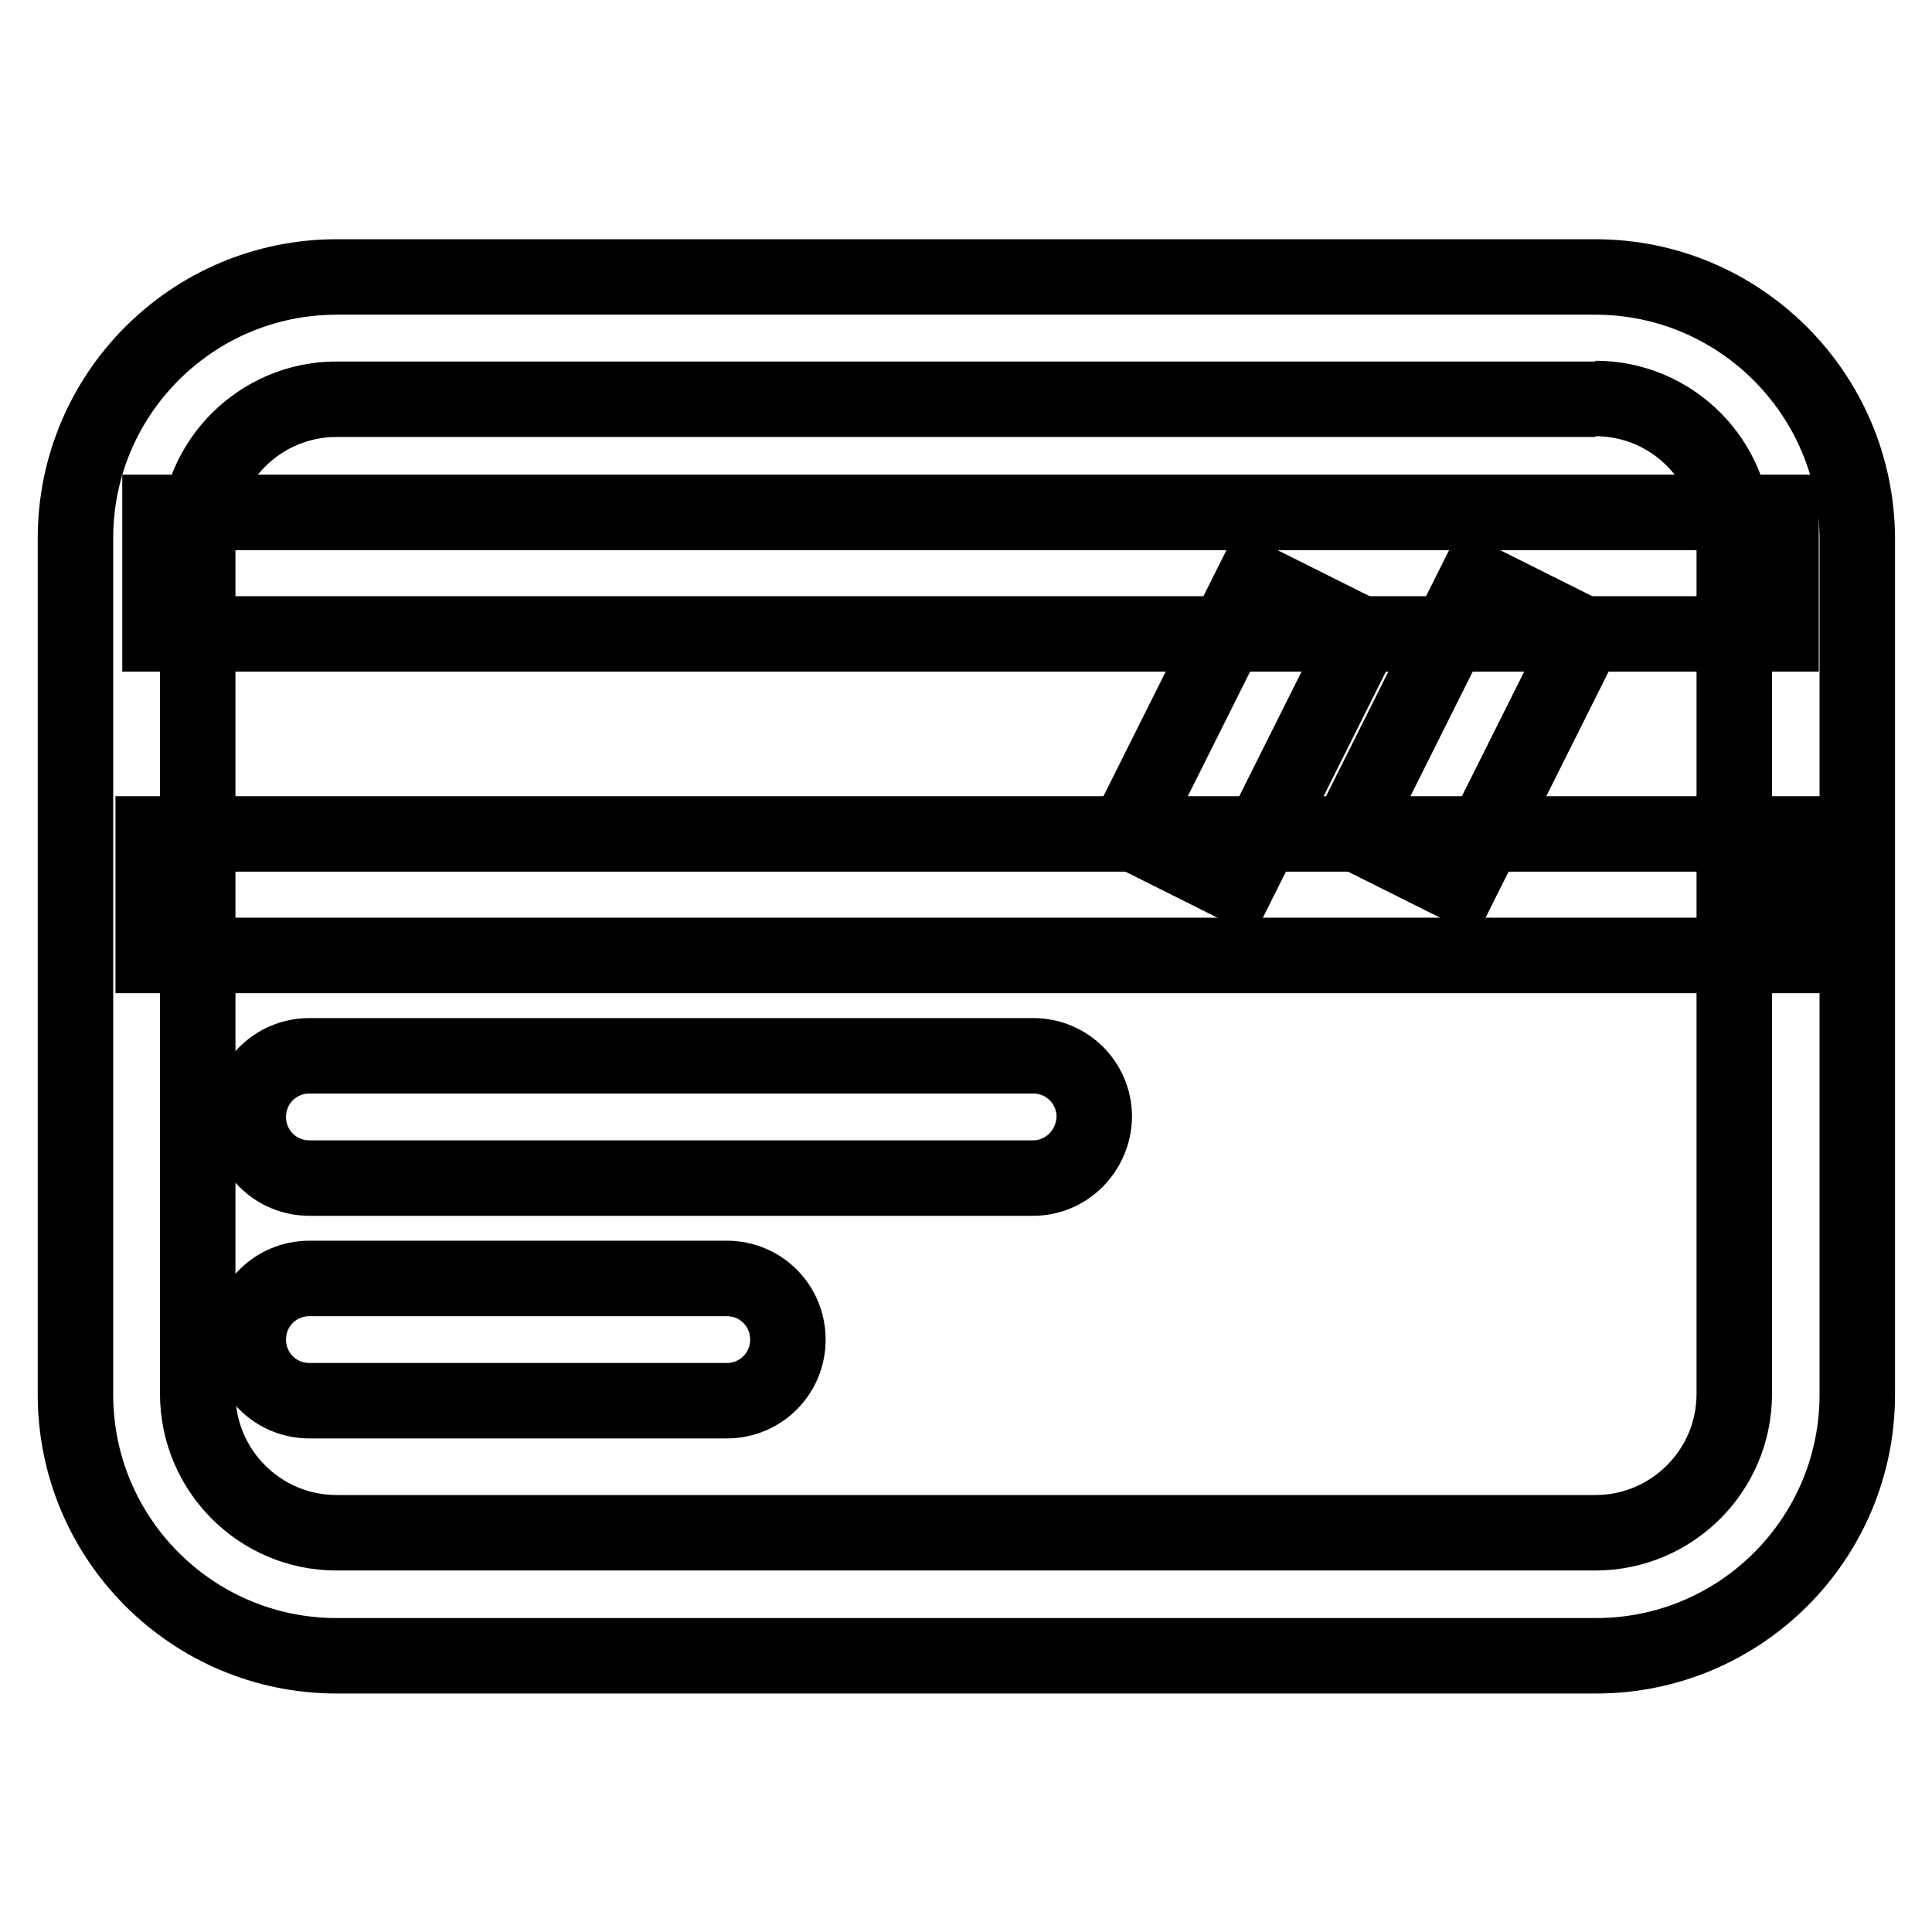 <?xml version="1.0" encoding="utf-8"?>
<!-- Svg Vector Icons : http://www.onlinewebfonts.com/icon -->
<!DOCTYPE svg PUBLIC "-//W3C//DTD SVG 1.1//EN" "http://www.w3.org/Graphics/SVG/1.1/DTD/svg11.dtd">
<svg version="1.1" xmlns="http://www.w3.org/2000/svg" xmlns:xlink="http://www.w3.org/1999/xlink" x="0px" y="0px" viewBox="0 0 256 256" enable-background="new 0 0 256 256" xml:space="preserve">
<g> <path stroke-width="10" fill-opacity="0" stroke="#000000"  d="M211.4,52.8c10.2,0,18.4,8.3,18.4,18.4v113.5c0,10.2-8.3,18.4-18.4,18.4H44.6c-10.2,0-18.4-8.3-18.4-18.4 V71.3c0-10.2,8.3-18.4,18.4-18.4H211.4 M211.4,36.7H44.6C25.5,36.7,10,52.2,10,71.3v113.5c0,19.1,15.5,34.6,34.6,34.6h166.9 c19.1,0,34.6-15.5,34.6-34.6V71.3C246,52.2,230.5,36.7,211.4,36.7z"/> <path stroke-width="10" fill-opacity="0" stroke="#000000"  d="M21.2,67.9H236V84H21.2V67.9z M20.3,110.5h218.5v16.1H20.3V110.5z"/> <path stroke-width="10" fill-opacity="0" stroke="#000000"  d="M166.1,76.9l14.4,7.2l-16.6,33.2l-14.4-7.2L166.1,76.9z M195.6,76.9l14.4,7.2l-16.6,33.2l-14.4-7.2 L195.6,76.9z M136.9,156.1H41c-4.5,0-8.1-3.6-8.1-8.1c0-4.5,3.6-8.1,8.1-8.1h95.9c4.5,0,8.1,3.6,8.1,8.1 C144.9,152.5,141.3,156.1,136.9,156.1z M96.3,185.6H41c-4.5,0-8.1-3.6-8.1-8.1c0-4.5,3.6-8.1,8.1-8.1h55.3c4.5,0,8.1,3.6,8.1,8.1 C104.4,182,100.8,185.6,96.3,185.6z"/></g>
</svg>